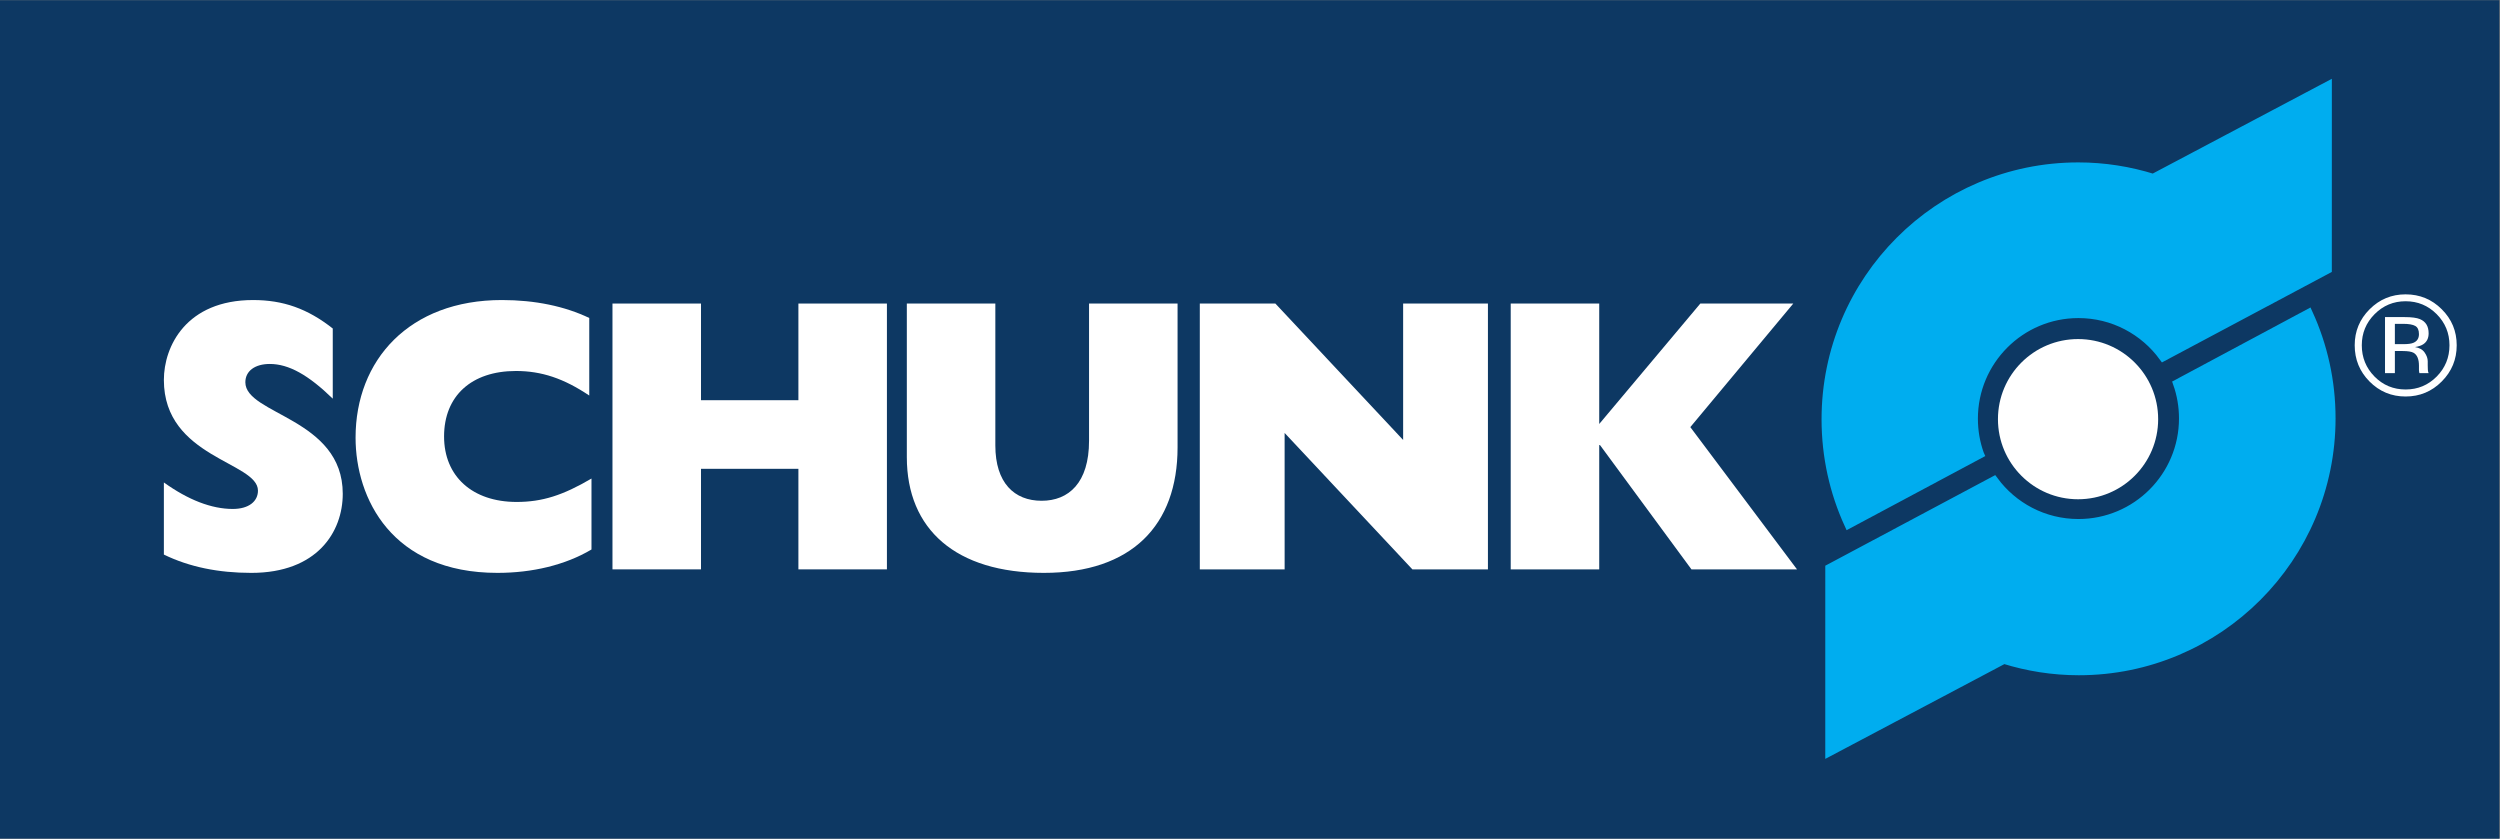 <?xml version="1.0" encoding="UTF-8" standalone="no"?>
<svg
   xmlns:dc="http://purl.org/dc/elements/1.1/"
   xmlns:cc="http://creativecommons.org/ns#"
   xmlns:rdf="http://www.w3.org/1999/02/22-rdf-syntax-ns#"
   xmlns:svg="http://www.w3.org/2000/svg"
   xmlns="http://www.w3.org/2000/svg"
   viewBox="0 0 394.467 132.333"
   height="132.333"
   width="394.467"
   xml:space="preserve"
   id="svg2"
   version="1.1"><rect x="0" y="0" width="394.467" height="132.333" fill="#808080" stroke="none"/><defs
     id="defs6"><clipPath
       id="clipPath22"
       clipPathUnits="userSpaceOnUse"><path
         id="path20"
         d="M 193.977,94.453 H 2908 V 899.492 H 193.977 Z" /></clipPath><clipPath
       id="clipPath36"
       clipPathUnits="userSpaceOnUse"><path
         id="path34"
         d="M 193.977,94.453 H 2908 V 899.492 H 193.977 Z" /></clipPath><clipPath
       id="clipPath50"
       clipPathUnits="userSpaceOnUse"><path
         id="path48"
         d="M 193.977,94.453 H 2908 V 899.492 H 193.977 Z" /></clipPath></defs><g
     transform="matrix(1.333,0,0,-1.333,0,132.333)"
     id="g10"><g
       transform="scale(0.1)"
       id="g12"><path
         id="path14"
         style="fill:#0d3863;fill-opacity:1;fill-rule:nonzero;stroke:none"
         d="M 2958.51,0 H 0 V 992.527 H 2958.51 V 0 0" /><g
         id="g16"><g
           clip-path="url(#clipPath22)"
           id="g18"><path
             id="path24"
             style="fill:#ffffff;fill-opacity:1;fill-rule:nonzero;stroke:none"
             d="m 193.977,421.672 c 28.921,-20.766 56.558,-31.371 81.543,-31.371 19.285,0 29.824,9.211 29.824,21.672 0,34.148 -111.367,38.757 -111.367,131.027 0,39.695 26.304,94.59 105.664,94.59 35.504,0 64.429,-10.16 94.246,-33.684 v -83.047 c -28.938,28.153 -52.176,41.075 -74.524,41.075 -17.539,0 -28.941,-8.321 -28.941,-21.692 0,-38.301 115.301,-42.461 115.301,-131.961 0,-45.207 -30.262,-93.652 -108.289,-93.652 -38.579,0 -73.204,6.922 -103.457,21.68 v 85.363" /><path
             id="path26"
             style="fill:#ffffff;fill-opacity:1;fill-rule:nonzero;stroke:none"
             d="m 700.145,342.313 c -31.129,-18.465 -70.157,-27.676 -111.344,-27.676 -124.961,0 -167.91,88.117 -167.91,160.09 0,91.804 63.562,162.871 173.164,162.871 39.453,0 74.519,-7.395 103.457,-21.231 v -91.816 c -30.246,20.301 -56.543,29.062 -86.797,29.062 -52.61,0 -85.063,-29.523 -85.063,-77.511 0,-47.059 33.325,-77.508 85.942,-77.508 30.242,0 54.785,7.851 88.551,27.707 v -83.988" /></g></g><path
         id="path28"
         style="fill:#ffffff;fill-opacity:1;fill-rule:nonzero;stroke:none"
         d="M 724.988,633.438 H 829.773 V 519.023 H 945.066 V 633.438 H 1049.84 V 318.789 H 945.066 V 437.813 H 829.773 V 318.789 H 724.988 v 314.649" /><g
         id="g30"><g
           clip-path="url(#clipPath36)"
           id="g32"><path
             id="path38"
             style="fill:#ffffff;fill-opacity:1;fill-rule:nonzero;stroke:none"
             d="m 1393.88,463.191 c 0,-92.285 -54.35,-148.554 -158.25,-148.554 -103.92,0 -162.22,51.211 -162.22,137.023 v 181.778 h 104.77 v -167.93 c 0,-44.317 22.38,-65.52 54.8,-65.52 32,0 56.12,21.203 56.12,71.047 v 162.403 h 104.78 V 463.191" /></g></g><path
         id="path40"
         style="fill:#ffffff;fill-opacity:1;fill-rule:nonzero;stroke:none"
         d="m 1420.21,633.438 h 89.44 l 151.24,-161.465 v 161.465 h 100.37 V 318.789 h -89.41 l -151.25,161.473 0.02,-161.473 h -100.41 v 314.649" /><path
         id="path42"
         style="fill:#ffffff;fill-opacity:1;fill-rule:nonzero;stroke:none"
         d="M 1788.23,633.438 H 1893 V 490.879 l 119.68,142.559 h 110.03 L 2000.83,487.176 2127.1,318.789 H 2002.17 L 1893.88,465.957 H 1893 V 318.789 h -104.77 v 314.649" /><g
         id="g44"><g
           clip-path="url(#clipPath50)"
           id="g46"><path
             id="path52"
             style="fill:#ffffff;fill-opacity:1;fill-rule:nonzero;stroke:none"
             d="m 2459.79,401.777 c 52.39,0 94.81,42.45 94.81,94.793 0,52.383 -42.42,94.825 -94.81,94.825 -52.36,0 -94.82,-42.442 -94.82,-94.825 0,-52.343 42.46,-94.793 94.82,-94.793" /><path
             id="path54"
             style="fill:#00adef;fill-opacity:1;fill-rule:nonzero;stroke:none"
             d="m 2165.6,320.117 -0.02,-217.344 206.43,109.247 c 28.04,-8.7 57.75,-13.543 88.65,-13.543 165.08,0 298.92,133.914 298.92,299.089 0,44.336 -9.66,86.446 -26.99,124.297 l -155.31,-83.152 c 4.53,-12.902 6.99,-26.797 6.99,-41.25 0,-68.535 -55.54,-124.094 -124.05,-124.094 -40.99,0 -77.36,19.875 -99.93,50.547 L 2165.6,320.117" /><path
             id="path56"
             style="fill:none;stroke:#00adef;stroke-width:10.03;stroke-linecap:butt;stroke-linejoin:miter;stroke-miterlimit:4;stroke-dasharray:none;stroke-opacity:1"
             d="m 2165.6,320.117 -0.02,-217.344 206.43,109.247 c 28.04,-8.7 57.75,-13.543 88.65,-13.543 165.08,0 298.92,133.914 298.92,299.089 0,44.336 -9.66,86.446 -26.99,124.297 l -155.31,-83.152 c 4.53,-12.902 6.99,-26.797 6.99,-41.25 0,-68.535 -55.54,-124.094 -124.05,-124.094 -40.99,0 -77.36,19.875 -99.93,50.547 z" /><path
             id="path58"
             style="fill:#00adef;fill-opacity:1;fill-rule:nonzero;stroke:none"
             d="m 2755.15,673.867 0.04,217.293 -206.45,-109.234 c -28.03,8.719 -57.75,13.57 -88.65,13.57 -165.09,0 -298.91,-133.926 -298.91,-299.09 0,-44.347 9.64,-86.457 26.95,-124.308 l 155.36,83.039 -0.14,0.312 c -4.62,13.016 -7.15,27.078 -7.15,41.688 0,68.547 55.55,124.121 124.02,124.121 41.22,0 77.72,-20.106 100.32,-51.055 l 194.61,103.664" /><path
             id="path60"
             style="fill:none;stroke:#00adef;stroke-width:10.03;stroke-linecap:butt;stroke-linejoin:miter;stroke-miterlimit:4;stroke-dasharray:none;stroke-opacity:1"
             d="m 2755.15,673.867 0.04,217.293 -206.45,-109.234 c -28.03,8.719 -57.75,13.57 -88.65,13.57 -165.09,0 -298.91,-133.926 -298.91,-299.09 0,-44.347 9.64,-86.457 26.95,-124.308 l 155.36,83.039 -0.14,0.312 c -4.62,13.016 -7.15,27.078 -7.15,41.688 0,68.547 55.55,124.121 124.02,124.121 41.22,0 77.72,-20.106 100.32,-51.055 z" /><path
             id="path62"
             style="fill:#ffffff;fill-opacity:1;fill-rule:nonzero;stroke:none"
             d="m 2884.31,620.867 c 10.07,-10.164 15.13,-22.429 15.13,-36.804 0,-14.473 -5.06,-26.829 -15.13,-37.043 -10.12,-10.196 -22.39,-15.301 -36.8,-15.301 -14.43,0 -26.72,5.105 -36.8,15.301 -10.04,10.214 -15.06,22.57 -15.06,37.043 0,14.375 5.06,26.64 15.15,36.804 10.13,10.196 22.37,15.293 36.71,15.293 14.36,0 26.63,-5.097 36.8,-15.293 m 5.97,5.844 c -11.77,11.734 -26.05,17.613 -42.77,17.613 -16.65,0 -30.82,-5.879 -42.56,-17.613 -11.82,-11.809 -17.69,-26.02 -17.69,-42.648 0,-16.79 5.84,-31.086 17.52,-42.883 11.75,-11.856 25.98,-17.774 42.73,-17.774 16.72,0 31,5.918 42.77,17.774 11.84,11.855 17.72,26.144 17.72,42.883 0,16.667 -5.88,30.898 -17.72,42.648 m -33.81,-39.848 c -2.46,-0.984 -6.17,-1.48 -11.1,-1.48 h -10.56 v 24.031 h 9.97 c 6.47,0 11.18,-0.82 14.14,-2.473 2.93,-1.64 4.4,-4.882 4.4,-9.695 0,-5.109 -2.29,-8.574 -6.85,-10.383 m -33.34,-35.808 h 11.68 v 26.179 h 9.24 c 6.21,0 10.54,-0.711 13,-2.136 4.15,-2.469 6.27,-7.539 6.27,-15.235 v -5.254 l 0.22,-2.14 c 0.06,-0.281 0.12,-0.535 0.17,-0.742 0.05,-0.223 0.1,-0.45 0.16,-0.672 h 10.94 l -0.39,0.828 c -0.28,0.547 -0.46,1.691 -0.59,3.457 -0.1,1.769 -0.14,3.41 -0.14,4.933 v 4.864 c 0,3.347 -1.21,6.777 -3.63,10.293 -2.41,3.504 -6.25,5.672 -11.44,6.496 4.12,0.664 7.33,1.726 9.61,3.211 4.35,2.801 6.53,7.168 6.53,13.086 0,8.34 -3.44,13.933 -10.32,16.797 -3.82,1.582 -9.85,2.382 -18.08,2.382 h -23.23 v -66.347" /></g></g></g></g></svg>
